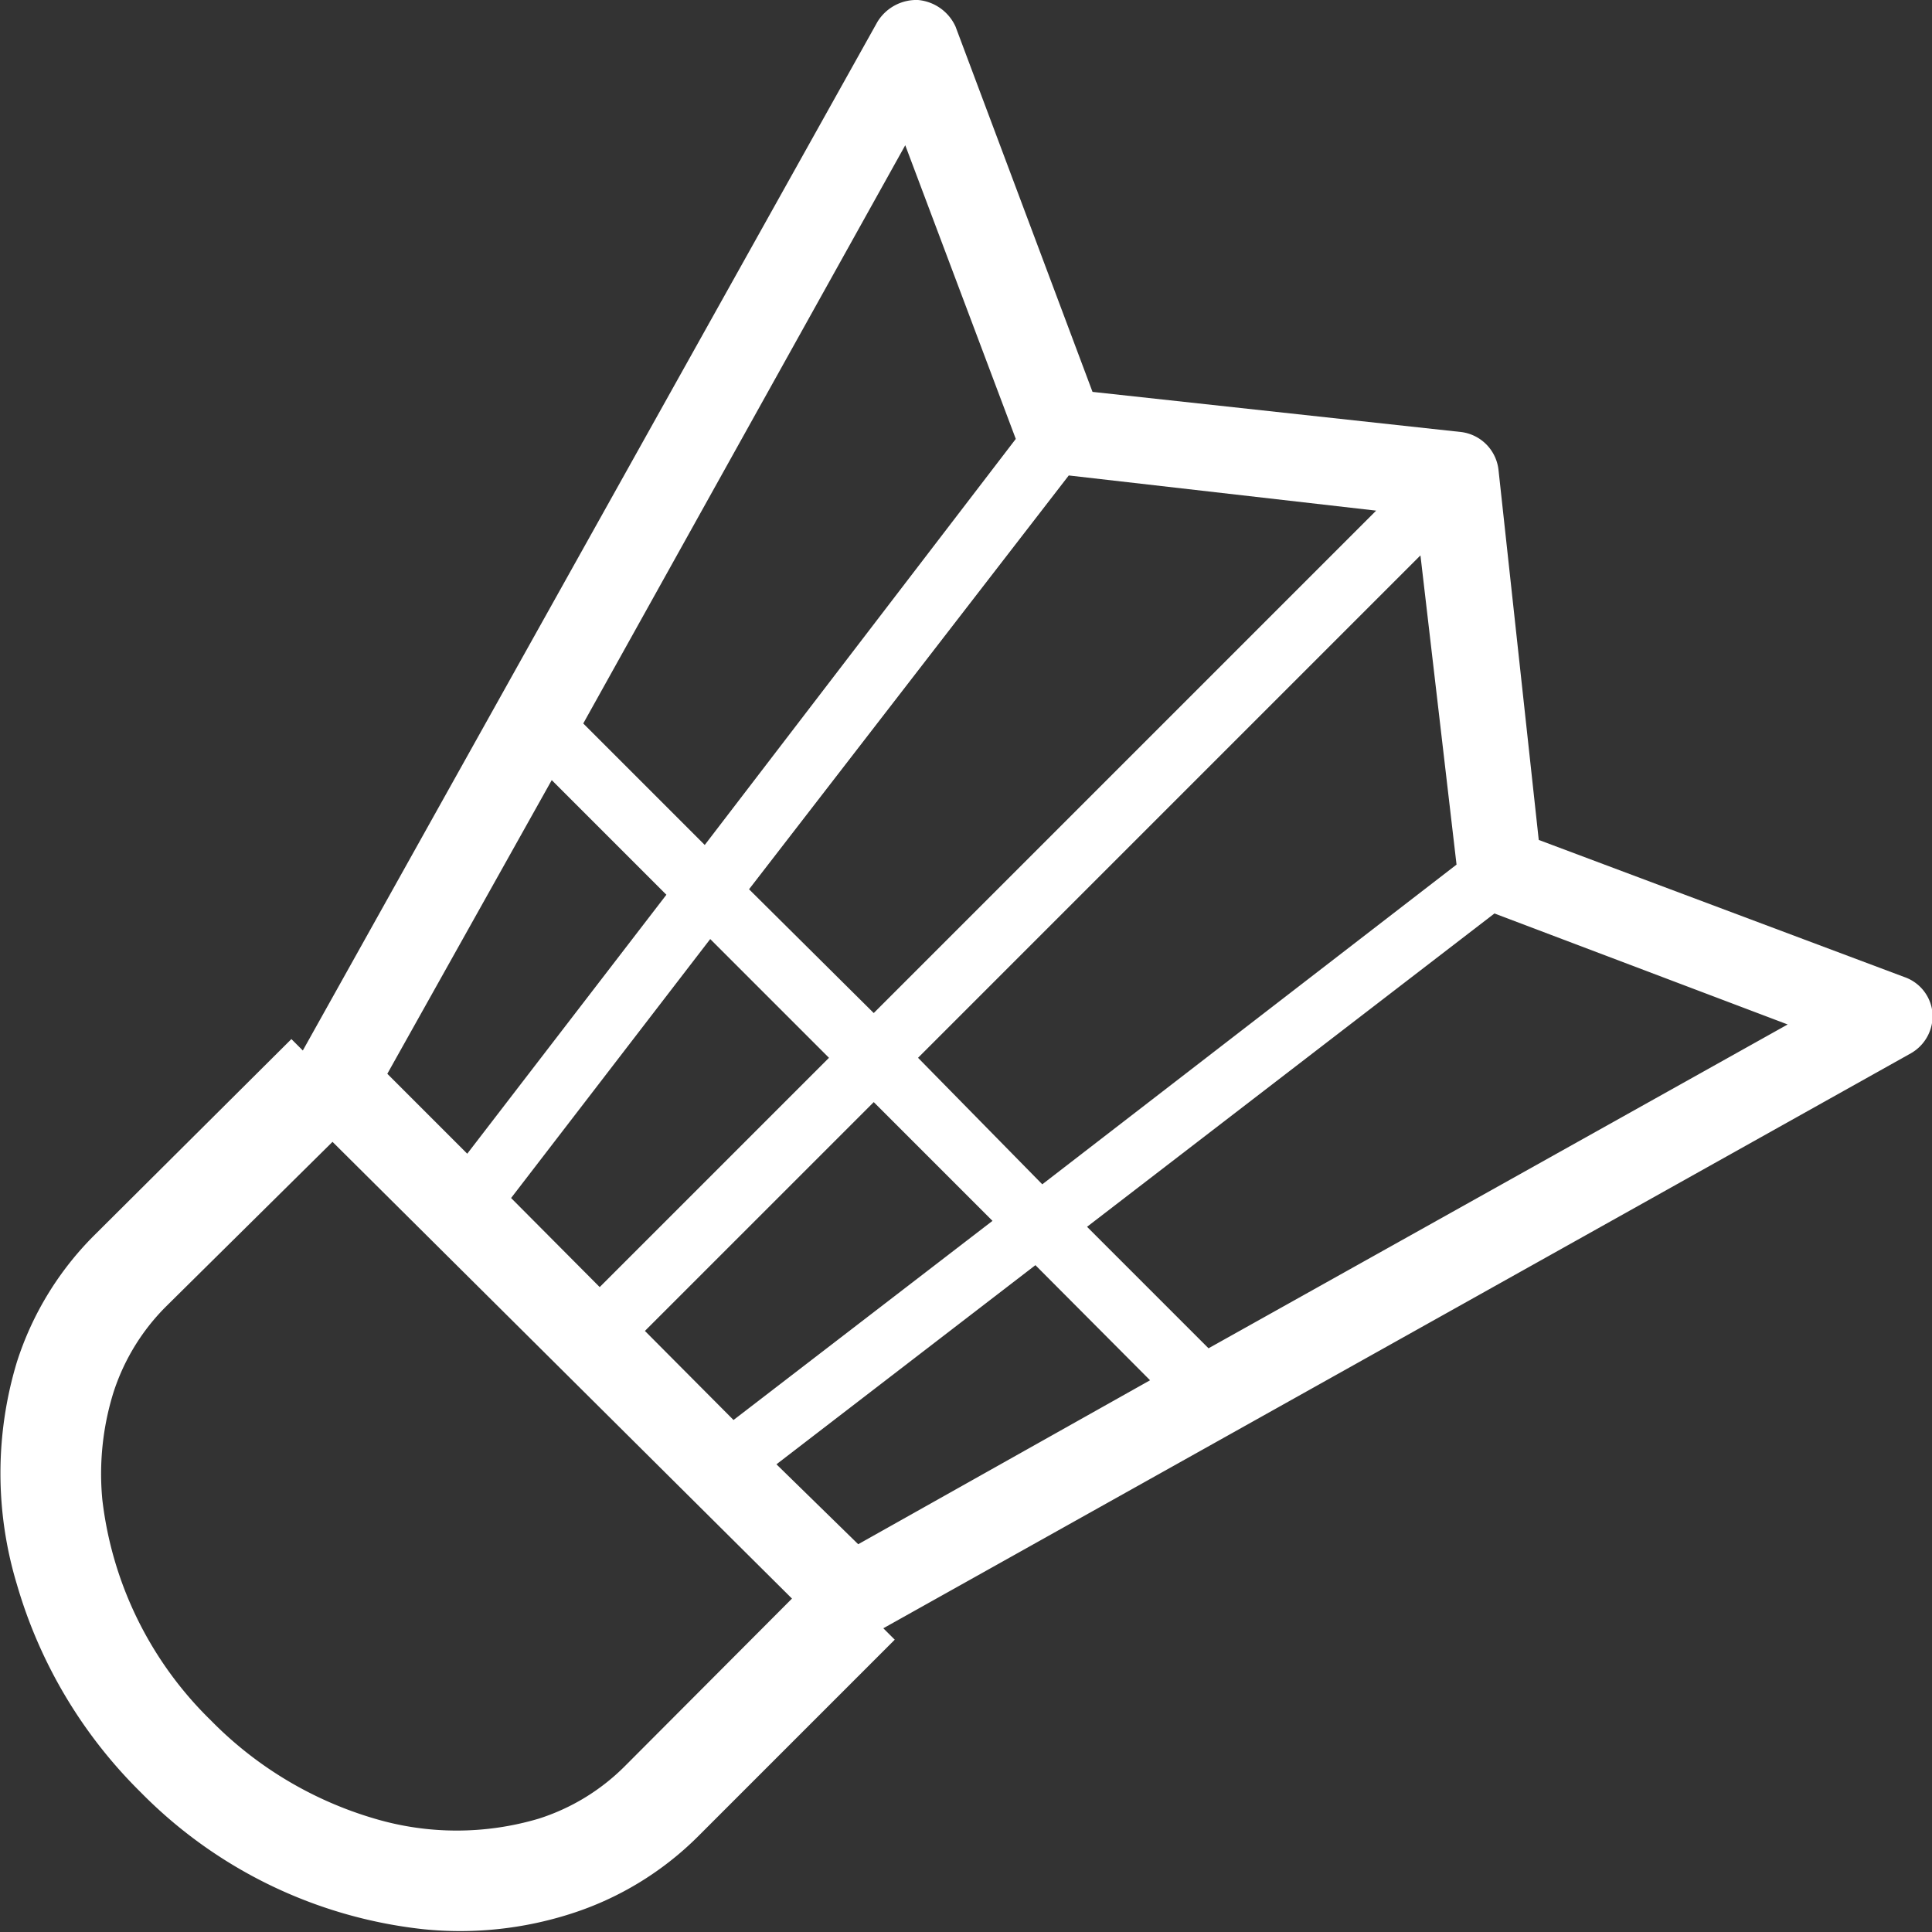 <svg xmlns="http://www.w3.org/2000/svg" viewBox="0 0 42.3 42.3">
  <rect x="0" y="0" width="42.3" height="42.3" fill="#333333" stroke="none"/>
  <defs>
    <style>
      .a {
        fill: #fff;
      }
    </style>
  </defs>
  <path class="a" d="M41.69,21.39l-8-3-.88-8.09A.94.94,0,0,0,32,9.46l-8.08-.88-3-8A1,1,0,0,0,20.1,0a1,1,0,0,0-.89.48L6.63,23l-.25-.25L2.06,27.05A6.88,6.88,0,0,0,.37,29.82a8.41,8.41,0,0,0,0,4.87,10.5,10.5,0,0,0,2.71,4.55,10.23,10.23,0,0,0,6.2,3,7.94,7.94,0,0,0,3.22-.34,6.92,6.92,0,0,0,2.77-1.68l4.32-4.32-.25-.25,22.5-12.59a.94.94,0,0,0,.47-.89A.92.92,0,0,0,41.69,21.39Zm-9.8-2.46-9.07,7L20.1,23.16l11-11Zm-12.76,5.2,2.6,2.6-5.67,4.36-1.94-1.95Zm-6,4.05-1.94-1.95,4.36-5.67,2.6,2.6Zm17-17-11,11L16.4,19.47l7-9.06Zm-10.31-8,2.42,6.43L15.43,18.5l-2.66-2.66ZM12.08,17.08l2.51,2.51-4.36,5.67L8.48,23.51Zm1.6,21.59a4.66,4.66,0,0,1-1.89,1.15,6.31,6.31,0,0,1-3.58,0,8.28,8.28,0,0,1-3.59-2.15,8.05,8.05,0,0,1-2.38-4.84,6,6,0,0,1,.24-2.33,4.69,4.69,0,0,1,1.15-1.89L7.28,25,17.34,35Zm5.11-4.86L17,32.06l5.67-4.36,2.51,2.52Zm7.67-4.29L23.8,26.86,32.72,20l6.42,2.43Z"/>
</svg>
